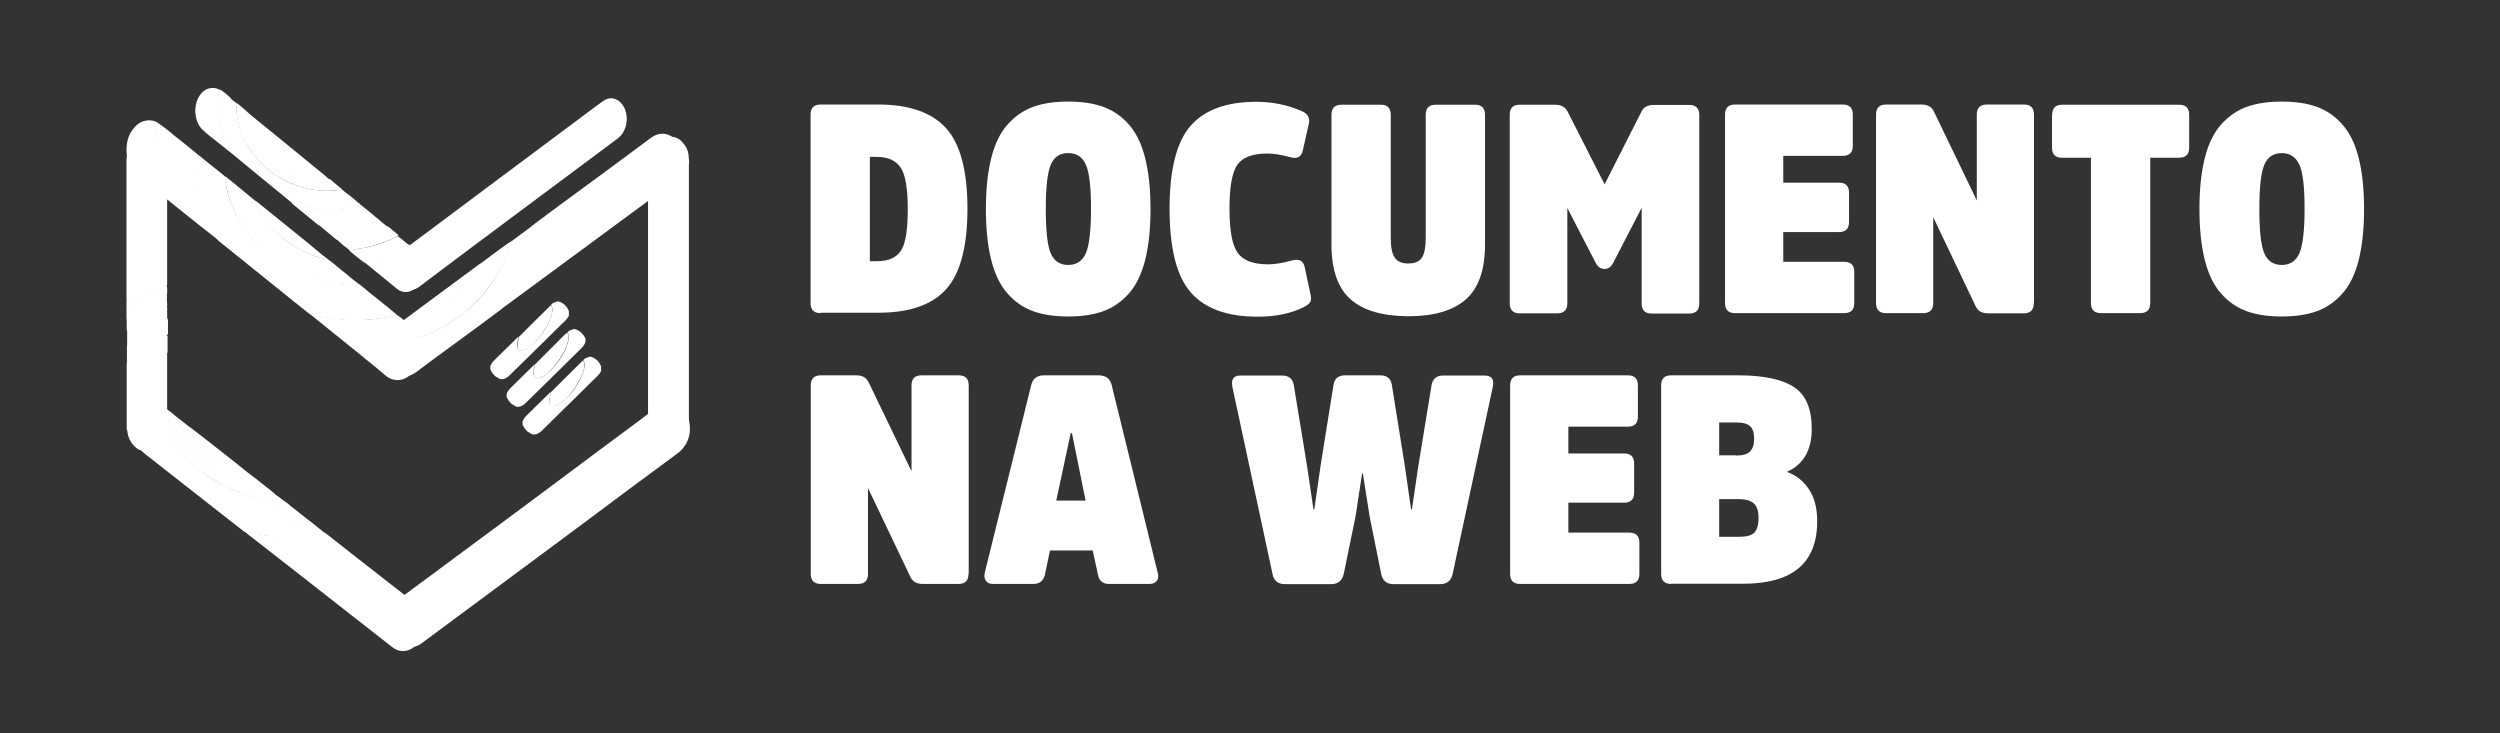 <?xml version="1.0" encoding="utf-8"?>
<!-- Generator: Adobe Illustrator 24.0.1, SVG Export Plug-In . SVG Version: 6.00 Build 0)  -->
<svg version="1.1" id="CENTRAL_MEI" xmlns="http://www.w3.org/2000/svg" xmlns:xlink="http://www.w3.org/1999/xlink" x="0px"
	 y="0px" viewBox="0 0 1193.6 350" style="enable-background:new 0 0 1193.6 350;" xml:space="preserve">
<rect x="0" y="0" width="1193.6" height="350" fill="#333333" stroke="none"/>
<style type="text/css">
	.st0{fill:#FFFFFF;}
</style>
<g>
	<g>
		<g>
			<path class="st0" d="M329,76.9v0.9c-0.1,0.4-0.2,0.8-0.1,1.1c0,41,0,82,0,123.1c-0.1,0.4,0,0.8,0.1,1.1v1
				c-0.1,0.5-0.2,1.2-0.2,1.8c-0.3,3.7-2.4,7-5.6,8.8c-1,0.4-2,0.6-3.1,0.6h-1.9c-2.4,0-4.6-1.1-6-3c-1.9-2.5-2.9-5.5-2.8-8.6
				c0-30.5,0-61.1,0-91.6v-35c0-2.5,0.2-4.8,1.6-7c1.7-2.6,3.7-4.7,7-4.8h2.6c2.3,0.1,4.3,1.3,5.6,3.1c1.6,1.8,2.6,4.1,2.6,6.6
				C328.9,75.7,328.9,76.4,329,76.9z"/>
			<path class="st0" d="M320.5,215.2c0,0.1,0,0.1,0,0.2h-1.9c0-0.1,0-0.1,0-0.2H320.5z"/>
			<path class="st0" d="M79.9,76.4v0.2c-0.1,0.4-0.2,0.8-0.1,1.1c0,19.3,0,38.7,0,58c0,0.6-0.5,1-1.1,1.2
				c-5.3,3.1-10.9,5.4-16.9,6.4c-0.4,0.2-1.1,0.1-1.4-0.4V75.8c0.3-1.9,0.4-3.8,1.4-5.4c1-1.6,2.1-2.9,3.5-4.1c1.1-0.5,2.3-1,3.4-1
				h2.6c1.9,0.1,3.7,1,4.9,2.4c1.9,1.9,3,4.3,3.3,7C79.8,75.2,79.9,75.8,79.9,76.4z"/>
			<path class="st0" d="M60.5,205.2v-32c0.4-0.5,1.2-0.4,1.8-0.5c5.4-0.8,10.7-1.9,15.8-3.7c0.5-0.2,1.2-0.5,1.7,0.3
				c0,11.5,0,22.9,0,34.4c0.3,3.5-1.1,7.1-3.5,9.5c-1.3,1.4-3.1,2.3-5,2.1h-1.9c-3,0.1-4.9-1.6-6.6-3.9c-1.2-1.7-1.9-3.8-2-5.8
				C60.6,205.4,60.6,205.3,60.5,205.2z"/>
			<path class="st0" d="M79.7,169.1c-1.6,0.3-3.1,0.8-4.6,1.3c-4.3,1.2-8.8,2.1-13.2,2.7c-0.4,0-1,0-1.3,0v-7.9
				c0.4-0.8,1.1-0.6,1.7-0.8c5.6-0.8,10.9-2.1,16.1-4.1c0.4-0.2,1.1-0.5,1.6,0.1c0,1,0,1.8,0,2.7c0,1.7,0,3.4,0,5
				C79.9,168.5,79.9,168.8,79.7,169.1z"/>
			<path class="st0" d="M79.7,160.2c-1.7,0.5-3.4,1.2-5,1.8c-4.4,1.4-8.8,2.5-13.4,3c-0.2,0-0.4,0.1-0.6,0.2v-7.5
				c0.4-0.8,1.3-0.6,2-0.8c5.3-0.9,10.3-2.4,15.4-4.4c0.4-0.2,0.8-0.4,1.2-0.4c0.3-0.1,0.8-0.2,0.9,0.4c0,2.4,0,4.6,0,7
				C79.9,159.6,79.9,160,79.7,160.2z"/>
			<path class="st0" d="M79.7,152.2c-6.1,2.7-12.6,4.6-19.2,5.6v-5.4c0.4-0.4,0.9-0.5,1.3-0.5c5.6-1,11.2-2.7,16.3-5.3
				c0.5-0.3,1.1-0.9,1.7,0.1c0,1.6,0,3.1,0,4.7C79.9,151.6,79.9,151.9,79.7,152.2z"/>
			<path class="st0" d="M79.7,146.5c-1.3,0.4-2.6,1-3.7,1.6c-4.7,1.9-9.7,3.4-14.7,4.3c-0.3,0-0.5,0-0.9,0v-4.9
				c0.3-0.4,0.8-0.4,1.2-0.4c5.8-1.1,11.5-3,16.7-5.8c0.4-0.2,1-0.8,1.4,0c0,1.1,0,1.9,0,3C79.9,145,79.9,145.7,79.7,146.5z"/>
			<path class="st0" d="M79.7,141c-3,1.6-6.1,3-9.3,4.1c-3.2,1.2-6.6,1.9-10,2.4v-4.3c3-0.3,5.9-1.1,8.7-2.1c3.4-1.2,6.9-2.8,10-4.8
				c0.2-0.1,0.4-0.2,0.5-0.2C79.9,137.7,79.9,139.3,79.7,141z"/>
			<path class="st0" d="M155.1,254.3c4.2,3.3,8.5,6.6,12.6,9.9c9.5,7.4,19,14.9,28.6,22.3c3.1,2.3,5,5.6,5.6,9.5
				c0.5,4.3-0.3,8.5-3.2,11.8c-2.7,3.4-7.7,4.1-11.2,1.3c-0.1-0.1-0.2-0.1-0.3-0.2l-42.8-33.5l-25.9-20.2c-0.4-0.4-1-0.8-1.3-1.1
				c0.4-0.3,1-0.4,1.4-0.1c4.1,1.1,8.1,1.7,12.2,1.9c5.5,0.4,11,0.4,16.5-0.3C149.8,255.3,152.4,254.9,155.1,254.3z"/>
			<path class="st0" d="M66.2,197.7c1.1-2,2.9-3.8,5.2-4.5c0.8,1.7,1.2,3.4,1.9,5.2c2.4,5.9,5.5,11.6,9.3,16.6
				c2,2.8,4.3,5.5,6.9,7.8c5.9,5.6,12.7,10.2,20.1,13.5c6.3,2.8,13.1,4.7,19.9,5.6c3.4,0.4,6.8,0.5,10.2,0.4l6.7,5.3
				c-0.1,0.8-0.6,0.8-1.2,0.8c-1.2,0.2-2.6,0.2-3.8,0.3c-1.1-0.1-2.3,0.2-3.4,0.2c-7.7,0-15.4-1.2-22.7-3.4
				c-7.3-2.3-14.3-5.6-20.7-10.1c-3-2-5.9-4.4-8.7-6.9c-7.2-6.8-13.1-14.7-17.2-23.7C67.9,202.3,67.1,200.1,66.2,197.7z"/>
			<path class="st0" d="M66.2,197.7c0.4,0.1,0.4,0.4,0.6,0.9c1.2,3.3,2.6,6.4,4.2,9.5c2.5,4.7,5.4,9.1,8.7,13.2
				c1.4,1.7,2.9,3.4,4.4,4.9c4.9,4.9,10.3,9,16.3,12.4c9.4,5.5,19.9,8.7,30.8,9.6c2.1,0.2,4.2,0.2,6.4,0.3c2.6,0,4.9-0.1,7.5-0.4
				c0.4,0,1-0.2,1.2-0.5c2,1.3,3.9,3,5.8,4.5c1,0.8,1.9,1.5,2.8,2.3c-0.8,0.9-1.8,0.8-2.7,0.9c-5,0.9-10.2,1.3-15.5,1.2
				c-6.2-0.1-12.3-0.9-18.4-2.3c-0.4-0.1-1-0.2-1.5-0.2c-3.5-2.7-7.1-5.6-10.6-8.3c-12.3-9.7-24.7-19.3-37-29
				c-4.1-3.2-5.5-7.6-5.3-12.6C64.3,201.9,64.9,199.6,66.2,197.7z"/>
			<path class="st0" d="M139.6,242.3c-0.2,0.4-0.5,0.4-1,0.4c-7,0.1-14-0.9-20.7-2.8c-19.2-5.7-35.1-19.4-43.5-37.7
				c-1.2-2.6-2.3-5.4-3.1-8.2c-0.1-0.3-0.1-0.4-0.1-0.8c1.1-0.4,2-0.5,3.1-0.4c0.4,1.5,1.1,3,1.6,4.4c2.6,6.6,6.2,12.8,10.7,18.3
				c10.5,12.6,25.2,20.8,41.6,23.1c1.8,0.3,3.4,0.4,5.3,0.5c0.6,0.1,1.3,0.1,1.9-0.1C137,240,138.3,241.1,139.6,242.3z"/>
			<path class="st0" d="M126,231.6c1.7,1.3,3.4,2.6,5,4c0.2,0.2,0.3,0.3,0.4,0.5c-0.1,0.5-0.4,0.4-0.9,0.4
				c-6.7-0.6-13.2-2.5-19.2-5.2c-5.6-2.6-10.7-5.8-15.2-9.8c-6.1-5.2-11.1-11.5-14.7-18.5c-1.3-2.4-2.4-4.8-3.3-7.2
				c-0.2-0.4-0.3-0.9-0.4-1.2c0-0.3-0.1-0.6,0.4-0.4c1.9,1.4,4,2.9,5.8,4.5c0.3,1.2,0.8,2.4,1.5,3.4C94,217.4,108.8,228.2,126,231.6
				z"/>
			<path class="st0" d="M78.2,194.2c-0.6,0.3-0.1,0.6,0,0.9c1.3,3.7,2.9,7.1,4.9,10.5c2.9,4.9,6.4,9.5,10.7,13.5
				c4.1,3.9,8.6,7.1,13.4,9.8c4.8,2.6,9.9,4.6,15.2,5.9c2.8,0.6,5.6,1.2,8.6,1.5c0.2,0.1,0.4,0,0.5-0.2c1.4,1,2.7,1.9,4,3
				c-0.5,0.8-1.5,0.4-2.1,0.3c-2.6-0.3-5-0.4-7.5-1c-3.7-0.6-7.3-1.6-10.9-2.9c-2.7-1.1-5.5-2.1-8.1-3.5c-4.2-2.3-8.3-4.9-11.9-7.9
				c-1.9-1.6-3.8-3.3-5.5-5c-3.5-3.8-6.7-7.9-9.3-12.4c-2.1-3.8-4.1-7.8-5.5-11.9c-0.2-0.5-0.3-1.1-0.3-1.7
				C75.9,192.9,77.1,193.3,78.2,194.2z"/>
			<path class="st0" d="M126,231.6c-0.8,0.4-1.4,0-2-0.1c-6.6-1.5-12.9-4.1-18.6-7.8c-4.4-2.8-8.5-6.3-12-10.2
				c-3.8-4.1-6.9-8.7-9.3-13.5c-0.2-0.4-0.5-0.8-0.1-1.2l6.4,5c0.8,1.5,1.7,2.9,2.7,4.1c5.4,6.9,12.2,12.4,20,16.1
				c1.5,0.8,3.1,1.4,4.7,1.9c0.4,0.1,0.6,0.3,1.1,0.2C121.4,227.9,123.7,229.7,126,231.6z"/>
			<path class="st0" d="M119,226.2c-0.2,0.6-0.5,0.3-0.9,0.2c-3.4-1.2-6.7-2.7-9.8-4.7c-7.1-4.2-13.2-10-17.7-16.9
				c-0.3-0.3-0.3-0.6-0.1-1c2.6,1.9,5.2,4.1,7.8,6l15.4,12.1C115.5,223.4,117.2,224.8,119,226.2z"/>
			<path class="st0" d="M329.4,204.6c0.1,4.8-2.3,9.3-6.1,12c-15.2,11.2-30.5,22.5-45.5,33.8l-76.6,56.8c-3.8,2.8-8.3,2.3-11.4-1.4
				c-5-5.8-4.1-16.4,2.3-21c31.2-23.1,62.6-46.3,93.7-69.6c9.5-7.1,19.1-14,28.3-21.2c5.2-4,10.7-2,13.5,3
				C328.8,199.4,329.4,202,329.4,204.6z"/>
			<path class="st0" d="M166.4,92.9c1.5,1.1,2.9,2.5,4.4,3.7c0.3,0.3,0.5,0.4,1,0.6c0,0.6-0.5,0.8-1.1,1c-3,0.9-6.1,1.4-9.3,1.7
				c-6,0.4-12.1-0.1-18-1.7c-1.4-0.4-2.7-0.9-4.1-1.4c-5.9-4.9-11.9-9.7-17.8-14.6c-3.4-2.8-6.9-5.6-10.3-8.5
				c-3.7-5.6-6-12-6.9-18.7c-0.4-3.7-0.4-7.3,0.1-11c0.1-0.4,0-1.2,1-1.1c1.7,1.2,3.4,2.6,4.9,4c-0.3,0.6-0.4,1.3-0.4,1.9
				c-0.3,10.7,3.4,20,10.4,28c7.6,9,18.4,14.9,30.1,16.5c5.2,0.9,10.4,0.6,15.5-0.5C166.1,93,166.3,92.9,166.4,92.9z"/>
			<path class="st0" d="M196,117.1c6.2,4.3,7.9,11.8,4.3,18c-0.6,1.2-1.7,2.3-2.8,3.1c-2.4,1.7-5.5,1.6-7.7-0.1
				c-5.3-4.2-10.4-8.6-15.7-12.8c0-0.5,0.4-0.4,0.8-0.5c4.4-0.9,8.7-2,12.9-3.7C190.5,120,193.4,118.7,196,117.1z"/>
			<path class="st0" d="M119.1,54.4c11.3,9.1,22.5,18.4,33.7,27.5c1.5,1.1,2.8,2.3,4.1,3.5c-0.1,0.9-0.6,0.6-1.1,0.6
				c-2.6,0.1-4.9-0.2-7.4-0.6c-6.8-1.3-13.1-4.5-18.3-9.1c-4.4-3.9-7.8-8.7-9.9-14.3c-0.9-2.1-1.4-4.4-1.7-6.7
				C118.6,54.9,118.5,54.4,119.1,54.4z"/>
			<path class="st0" d="M119.1,54.4c-0.8,0.6-0.2,1.4-0.1,1.9c1.1,5.6,3.4,10.7,6.9,15c3.3,4.1,7.4,7.6,12.1,10.1
				c3.4,1.9,7.2,3.1,11.2,3.8c2.3,0.4,4.4,0.5,6.7,0.5c0.4,0,0.9,0.1,1.1-0.4c0.6,0.3,1.1,0.6,1.6,1.1c1.5,1.2,2.9,2.6,4.5,3.7
				c0,0.4-0.4,0.4-0.6,0.5c-0.4,0.1-0.6,0.2-1.1,0.2c-7.8,1-15.8-0.3-22.9-3.5c-8.7-3.8-15.8-10.2-20.6-18.1
				c-2.7-4.6-4.4-9.8-4.9-15.1c-0.1-1.2-0.1-2.5,0-3.7c0-0.4,0-0.8,0.4-1C115.3,51.1,117.3,52.6,119.1,54.4z"/>
			<path class="st0" d="M113.3,49.6c-0.4,1.5-0.4,3.1-0.2,4.6c0.3,2.4,0.8,4.6,1.4,6.9c1.3,4.2,3.3,8.3,6,11.8
				c4.3,5.9,10.2,10.6,16.7,13.8c4.4,2.1,9.2,3.5,14.1,4.1c1.7,0.2,3.3,0.3,4.9,0.3c1.9,0.1,4-0.1,5.9-0.5c0.3-0.1,0.5-0.2,0.8-0.4
				l3.4,2.7c-1.1,0.8-2.5,0.8-3.8,1c-2.3,0.4-4.5,0.4-6.8,0.4c-5.6-0.1-11.3-1.2-16.5-3.3c-4.1-1.7-8.1-3.9-11.7-6.6
				c-5.3-3.9-9.6-8.8-12.9-14.5c-2.1-3.9-3.8-8.1-4.7-12.4c-0.5-3.1-0.9-6.3-0.6-9.5c0-0.4,0-1,0.6-1.1L113.3,49.6z"/>
			<path class="st0" d="M105.3,43.1c-1.1,0.4-0.6,1.4-0.8,2.1c-0.4,2.5-0.4,4.9-0.2,7.4c0.4,4.9,1.5,9.6,3.4,14.1
				c1,2.3,2,4.4,3.3,6.4c0.1,0.2,0.2,0.4,0.2,0.6L100,64.8c-1-0.8-1.9-1.5-2.8-2.4c-5.2-4.3-5.3-14.4-0.1-18.8
				C99.4,41.7,102.7,41.4,105.3,43.1z"/>
			<path class="st0" d="M139.3,96.9c1.4,0,2.7,0.8,4.1,1.1c3.4,0.9,6.9,1.4,10.3,1.7c5.7,0.4,11.4-0.1,16.9-1.7
				c0.4-0.1,0.9-0.3,1.1-0.6c2.6,1.9,4.9,4,7.3,5.9c0.2,0.8-0.4,0.9-1,1.1c-3.7,1.4-7.4,2.4-11.3,2.9c-3.5,0.5-7.1,0.8-10.8,0.5
				c-1.3,0.1-2.6-0.1-4-0.4l-12.2-10L139.3,96.9z"/>
			<path class="st0" d="M152.1,107.3c2.5-0.1,4.8,0.3,7.2,0.2c6.4-0.1,12.9-1.3,19-3.5c0.4-0.1,0.8-0.2,0.8-0.6l5.9,4.9
				c0.2,0.9-0.4,1-1,1.2c-2.4,1.1-4.7,1.9-7.1,2.6c-4.9,1.4-10.1,2.1-15.2,2.4c-0.4,0-0.8,0-1.1-0.1
				C157.7,112,154.9,109.7,152.1,107.3z"/>
			<path class="st0" d="M196,117.1c0,0.4-0.4,0.6-0.8,0.9c-6.3,3.4-13.2,5.7-20.2,7.1c-0.4,0.1-0.8-0.1-1.1,0.3
				c-2.5-1.9-4.8-3.8-7.1-5.7c0.2-0.4,0.6-0.4,1.1-0.4c2.5-0.4,4.8-0.8,7.1-1.2c4.9-1.1,9.6-2.7,14.1-4.9c0.3-0.2,0.5-0.3,1-0.4
				l5,4.1C195.6,116.7,195.7,116.8,196,117.1z"/>
			<path class="st0" d="M190.3,112.3c-1.4,1.1-2.9,1.8-4.6,2.4c-4,1.6-7.9,2.8-12.1,3.7c-1.9,0.4-3.9,0.5-5.7,1
				c-0.3,0.1-0.4,0.1-0.8,0.2c-2.3-1.7-4.4-3.4-6.4-5.4c0.4-0.2,0.8-0.3,1.1-0.2c5.2-0.2,10.2-1,15.1-2.5c2.5-0.8,4.8-1.6,7.1-2.6
				c0.4-0.2,0.9-0.4,1-1C186.8,109.4,188.6,110.8,190.3,112.3z"/>
			<path class="st0" d="M188.4,128.5c0-3.4,1.1-6.8,4.3-9.2c30.4-22.7,60.7-45.4,91.2-68.1c1.2-1,2.5-1.8,3.7-2.7
				c3.3-2.6,7.1-1.9,9.6,1.5c3.4,4.8,2.5,12.6-2.4,16.2c-29.7,22.2-59.6,44.3-89.2,66.6c-1.8,1.3-3.5,2.6-5.3,4
				c-3.5,2.8-7.6,1.5-9.8-1.8C189.1,133.1,188.5,130.9,188.4,128.5z"/>
			<path class="st0" d="M93,72.6c3.5,2.8,7.1,5.7,10.7,8.6c1.2,1,2.5,1.9,3.7,3c0.6,8.1,3.5,15.4,7.8,22.2c2.7,4.3,5.9,8.4,9.8,11.8
				c6.4,5.9,13.8,10.5,22,13.5c4.9,1.8,10,2.9,15.1,3.4c2.5,0.3,4.9,0.3,7.3,0.3c0.4,0,0.9-0.1,1.2-0.3c2,1.3,3.9,3,5.7,4.5
				c3,2.4,6,4.8,9,7.2c1.1,1,2.3,1.9,3.4,2.8c0.4,0.4,0.2,0.8-0.3,1c-0.8,0.3-1.5,0.4-2.3,0.6c-5,1.1-10.3,1.6-15.5,1.7
				c-7.1,0.1-14.4-0.9-21.4-2.6c-0.4-0.1-1-0.3-1.4-0.4c-1.9-1.5-3.9-3.1-5.8-4.6l-37.5-30.2c-0.2-0.2-0.4-0.4-0.5-0.5
				c-3-4.3-5.5-8.9-7.4-13.7c-2.4-5.9-3.9-12.2-4.4-18.6c-0.3-2.8-0.3-5.7,0-8.6C92.2,73.1,92.2,72.5,93,72.6z"/>
			<path class="st0" d="M170.6,135.1c-0.1,0.5-0.4,0.5-0.9,0.5c-6.8,0.2-13.6-0.8-20.1-2.7c-6.2-1.9-12-4.8-17.3-8.5
				c-3.9-2.6-7.4-5.6-10.5-9c-5.2-5.6-9.2-12.1-11.8-19.2c-1.2-3.4-2-7-2.6-10.5c-0.1-0.5,0-1.1,0.2-1.5l5.7,4.6L122,96
				c0.4,1.9,1.3,3.7,2.5,5.3c4.2,7.1,10.2,13,17.5,17.1c3.8,2.1,7.8,3.9,12,4.9c0.8,0.3,1.5,0.4,2.3,0.3c2.5,1.7,4.7,3.7,7,5.6
				c1.5,1.1,2.9,2.3,4.3,3.5C168.5,133.4,169.5,134.2,170.6,135.1z"/>
			<path class="st0" d="M93,72.6c-0.5,0.1-0.5,0.5-0.6,1c-0.5,8.7,0.8,17.4,3.9,25.6c1.8,4.6,4,9.1,6.6,13.3c0.4,0.6,1.1,1.2,1.1,2
				c-3.1-2.6-6.3-4.9-9.4-7.4L75.3,91.6c-0.2-0.2-0.4-0.4-0.6-0.5c-0.6-2-1.1-4.1-1.2-6.3c-0.4-3.5-0.8-7.2-0.6-10.9
				c0.1-4.7,0.6-9.4,1.7-14c0.1-0.4,0.1-1.1,0.8-1.2c2.8,1.9,5.5,4,7.9,6.1C86.6,67.3,89.7,69.9,93,72.6z"/>
			<path class="st0" d="M147.9,149.9c0.3-0.4,0.6-0.1,1,0c3.9,1.1,7.8,1.8,11.7,2.3c4.8,0.5,9.5,0.6,14.3,0.4
				c4.2-0.2,8.5-0.9,12.6-1.9c0.4-0.1,1.3,0,1.1-1c2.9,1.9,5.6,4.2,8.2,6.7c2.6,2.7,4,6.4,3.9,10.2c-1.1,0.5-2,1-3.2,1.1
				c-5.7,1.6-11.6,2.6-17.5,3.1c-1.9,0.2-4,0.3-5.9,0.2c-3.4-2.7-6.9-5.6-10.3-8.3c-5.2-4.1-10.2-8.3-15.4-12.4
				C148.2,150.2,148,150,147.9,149.9z"/>
			<path class="st0" d="M75.4,58.6c-0.8,1.1-0.8,2.5-1.1,3.8c-0.5,3-1,6.1-1.1,9.2c-0.2,1.9-0.2,3.8-0.1,5.6
				c0.2,3.1,0.4,6.2,0.9,9.3c0.4,1.4,0.5,2.9,0.6,4.4c-3.2-2.6-6.4-5-9.7-7.8c-2.8-2.5-4.1-5.7-4.4-9.4c-0.4-4.8,0.4-9.3,3.8-13
				c2.5-3,6.7-4.1,10.2-2.6C74.9,58.3,75.1,58.5,75.4,58.6z"/>
			<path class="st0" d="M174,171c0.2-0.3,0.4-0.3,0.8-0.3c2.5,0,4.8-0.1,7.2-0.4c4.5-0.4,9-1.2,13.5-2.4c1.7-0.5,3.4-1.1,5-1.3
				c0.3,3.5-0.6,7.1-2.6,10.1c-0.9,1.2-1.9,2.4-3.2,3.2c-3,2.1-7,2.1-10-0.1C181.3,176.9,177.7,173.9,174,171z"/>
			<path class="st0" d="M156.2,123.4c-0.2,0.5-0.5,0.4-0.9,0.3c-6.8-1.6-13.1-4.5-18.6-8.7c-6.4-4.7-11.5-10.8-14.7-18
				c-0.2-0.4-0.4-0.8,0-1.2c3.4,2.7,6.9,5.6,10.3,8.3c4.5,3.7,9.1,7.3,13.6,11c2.7,2.3,5.5,4.5,8.2,6.8
				C154.8,122.4,155.5,123,156.2,123.4z"/>
			<path class="st0" d="M256.4,106c3.5-2.6,7.1-5.3,10.6-7.9c14.6-10.7,29.2-21.4,43.8-32.3c4.8-3.5,9.8-2,12.7,2.1
				c3.7,5.3,3.2,13.6-1.1,18.3c-1.7,1.6-3.5,3.1-5.6,4.3c-25.7,18.9-51.4,37.9-77.1,56.8c-0.3,0.2-0.5,0.4-0.9,0.5
				c-0.4-0.5,0.1-1,0.4-1.3c2.6-3.2,5-6.6,7.2-10.2c5.3-8.8,8.7-18.7,10-29C256.6,107,256.5,106.5,256.4,106z"/>
			<path class="st0" d="M256.4,106c0.5,0.3,0.4,0.9,0.4,1.3c-0.5,4.7-1.6,9.3-3.1,13.8c-1.9,6-4.6,11.7-7.9,17
				c-1.9,3.1-4.1,6-6.4,8.8c-0.3,0.3-0.4,0.5-0.4,1c-4.1,3-8.1,6-12.1,9c-9.4,7-18.9,13.7-28.1,20.7c-5.5,4.1-11.2,2-13.9-3.3
				c-1.5-2.8-1.9-6.1-1.4-9.2c8.4-1.1,16.4-3.4,24.1-7.1c5.7-2.7,11.1-6.3,16-10.4c5.9-5,10.9-11.3,14.7-18.1c2-3.7,3.8-7.5,5-11.5
				c0.3-0.9,0.5-1.8,0.6-2.6c3.4-2.6,6.9-5,10.2-7.6C254.9,107.1,255.6,106.6,256.4,106z"/>
			<path class="st0" d="M243.9,115.3c0.2,0.4,0.3,0.9,0.1,1.3c-2.4,7.6-6,14.7-10.9,20.9c-2.3,3-4.8,5.9-7.6,8.5
				c-4.1,3.8-8.7,7.1-13.5,9.8c-4.5,2.6-9.2,4.6-14.2,6.3c-4.5,1.4-9.1,2.6-13.8,3.2c-0.3,0.1-0.4,0-0.6-0.3
				c0.3-4.1,2.6-7.8,6.1-9.8c2.5-0.4,4.9-1.1,7.1-2.1c7-2.6,13.4-6.3,19.2-10.9c5.3-4.3,9.8-9.5,13.3-15.4c0.3-0.4,0.4-0.8,0.5-1.1
				l8.3-6.2C239.9,118.1,241.8,116.6,243.9,115.3z"/>
			<path class="st0" d="M229.6,125.8c0.4,0.3,0.1,0.5-0.1,0.9c-1.7,2.9-3.7,5.7-5.9,8.3c-1.1,1.2-1.9,2.5-3.1,3.4
				c-8.4,8.2-18.7,14-30,17c-0.4,0.1-0.8,0.3-1.1-0.1c3.9-2.8,7.6-5.6,11.5-8.5l28-20.7C229.2,126.1,229.3,125.8,229.6,125.8z"/>
			<path class="st0" d="M271.7,150.5c-0.9,2.1-2.7,3.4-4.2,4.9c-6.3,6.2-12.5,12.4-18.8,18.5c-1.9,1.9-4.1,3.9-5.9,5.8
				c-0.8,0.5-1.5,1.1-2.5,1.3h-1.6c-0.8-0.4-1.5-1-2.3-1.4c-1-1-1.8-2-2.3-3.3v-1.4c0.5-1.7,1.9-2.9,3.1-4.1l10-9.8
				c0.1-0.1,0.3-0.2,0.4-0.3c0,0.4,0,0.8-0.2,1.1c-0.4,1.2-0.5,2.5-0.4,3.8c0,1,0.9,1.8,1.8,1.8c0.1,0,0.2,0,0.4,0
				c0.4-0.1,1-0.3,1.4-0.4c1.9-1.1,3.9-2.6,5.3-4.2c3.1-3.3,5.6-7.1,7.1-11.4c0.6-1.9,1.4-3.9,0.1-5.8c0.6-1.1,1.9-1.2,3-1.7h0.5
				c2.4,0.6,4.2,2.5,5,4.7v1.8H271.7z"/>
			<path class="st0" d="M263.1,145.7c1.2,1.9,0.5,4-0.1,5.8c-1.6,4.2-4.1,8.1-7.1,11.4c-1.5,1.8-3.3,3.2-5.3,4.2
				c-0.4,0.2-1,0.4-1.4,0.4c-1,0.2-1.9-0.4-2-1.4c0-0.1,0-0.2,0-0.4c-0.1-1.3,0-2.6,0.4-3.8c0.1-0.4,0.2-0.8,0.2-1.1
				c1.9-1.9,3.9-3.9,5.7-5.7l8.7-8.6C262.4,146.3,262.7,145.9,263.1,145.7z"/>
			<path class="st0" d="M279.4,163.7c-1,2.1-2.7,3.4-4.2,4.9c-6.2,6.2-12.6,12.3-18.8,18.5c-1.9,1.9-4,3.9-5.9,5.8
				c-0.8,0.5-1.5,1.1-2.5,1.3h-1.5c-0.8-0.4-1.5-1-2.3-1.4c-1-1-1.8-2-2.3-3.3v-1.4c0.5-1.7,1.9-2.9,3.1-4.1l10-9.8
				c0.1-0.1,0.3-0.2,0.4-0.3c0,0.4,0,0.8-0.2,1.1c-0.4,1.2-0.5,2.5-0.4,3.8c0,1,0.9,1.8,1.8,1.8c0.1,0,0.2,0,0.4,0
				c0.4-0.1,1-0.3,1.4-0.4c1.9-1.1,3.9-2.6,5.3-4.2c3.1-3.3,5.6-7.1,7.1-11.4c0.6-1.9,1.3-3.9,0.1-5.8c0.6-1.1,1.9-1.2,3-1.7h0.5
				c2.4,0.6,4.2,2.5,5.2,4.7L279.4,163.7z"/>
			<path class="st0" d="M270.8,158.8c1.2,1.9,0.5,4-0.1,5.8c-1.6,4.2-4.1,8.1-7.1,11.4c-1.5,1.8-3.3,3.2-5.3,4.2
				c-0.4,0.2-1,0.4-1.4,0.4c-1,0.2-1.9-0.4-2-1.4c0-0.1,0-0.2,0-0.4c-0.1-1.3,0-2.6,0.4-3.8c0.1-0.4,0.2-0.8,0.2-1.1l5.7-5.7
				l8.6-8.6C270.1,159.4,270.4,159.2,270.8,158.8z"/>
			<path class="st0" d="M287.1,176.9c-0.9,2.1-2.7,3.4-4.2,4.9c-6.3,6.2-12.5,12.4-18.8,18.5c-1.9,1.9-4,3.9-5.9,5.8
				c-0.8,0.5-1.5,1.1-2.5,1.3h-1.6c-0.8-0.4-1.5-1-2.3-1.4c-1-1-1.8-2-2.3-3.3v-1.4c0.5-1.7,1.9-2.9,3.1-4.1l10-9.8
				c0.1-0.1,0.3-0.2,0.4-0.3c0,0.4,0,0.8-0.2,1.1c-0.4,1.2-0.5,2.5-0.4,3.8c0,1.1,0.9,1.8,1.9,1.8c0.1,0,0.2,0,0.3,0
				c0.4-0.1,1-0.3,1.4-0.4c1.9-1.1,3.9-2.6,5.3-4.2c3.1-3.2,5.6-7.1,7.1-11.4c0.6-1.9,1.3-3.9,0.1-5.8c0.6-1.1,1.9-1.2,3-1.7h0.5
				c2.4,0.6,4.2,2.5,5,4.7v1.8H287.1z"/>
			<path class="st0" d="M278.4,172.1c1.2,1.9,0.5,4-0.1,5.8c-1.6,4.2-4.1,8.1-7.1,11.4c-1.5,1.8-3.3,3.2-5.3,4.2
				c-0.4,0.2-1,0.4-1.4,0.4c-1,0.2-1.9-0.4-2.1-1.4c0-0.1,0-0.2,0-0.3c-0.1-1.3,0-2.6,0.4-3.8c0.1-0.4,0.2-0.8,0.2-1.1l5.7-5.7
				l8.7-8.6C277.6,172.7,278,172.4,278.4,172.1z"/>
		</g>
	</g>
	<g>
		<path class="st0" d="M391.8,149.5c-3.2,0-4.8-1.6-4.8-4.8v-90c0-3.2,1.6-4.8,4.8-4.8h27.4c14.9,0,25.7,3.8,32.5,11.3
			c6.8,7.5,10.2,20.4,10.2,38.4s-3.4,30.9-10.1,38.4s-17.5,11.3-32.3,11.3H391.8z M415.3,74.9v49.8h3.5c5.4,0,9.2-1.7,11.4-5.1
			s3.2-10,3.2-19.8c0-9.8-1.1-16.4-3.4-19.8s-6.1-5.1-11.5-5.1H415.3z"/>
		<path class="st0" d="M526.7,51c4.7,1.7,8.8,4.5,12.2,8.4c3.5,3.9,6.1,9.2,7.8,15.9c1.7,6.7,2.6,14.9,2.6,24.5
			c0,9.7-0.9,17.8-2.6,24.5c-1.7,6.7-4.3,12-7.8,15.9c-3.5,3.9-7.5,6.7-12.2,8.4c-4.7,1.7-10.3,2.5-16.7,2.5s-12-0.8-16.7-2.5
			c-4.7-1.7-8.8-4.5-12.2-8.4c-3.5-3.9-6.1-9.2-7.8-15.9c-1.7-6.7-2.6-14.9-2.6-24.5c0-9.7,0.9-17.8,2.6-24.5
			c1.7-6.7,4.3-12,7.8-15.9c3.5-3.9,7.5-6.7,12.2-8.4c4.7-1.7,10.3-2.5,16.7-2.5S522.1,49.3,526.7,51z M518.4,121
			c1.6-3.7,2.5-10.7,2.5-21.2c0-10.5-0.8-17.6-2.5-21.2c-1.6-3.7-4.4-5.5-8.4-5.5s-6.7,1.8-8.3,5.5c-1.6,3.7-2.4,10.7-2.4,21.2
			c0,10.5,0.8,17.6,2.4,21.2c1.6,3.7,4.4,5.5,8.3,5.5S516.7,124.7,518.4,121z"/>
		<path class="st0" d="M616.7,124.4c3.5-1,5.5,0,6.2,3.1l2.8,13.1c0.4,1.6,0.3,2.8-0.2,3.7c-0.5,0.8-1.6,1.6-3.2,2.4
			c-6,3-13.3,4.5-21.9,4.5c-14.4,0-25-3.8-31.8-11.5s-10.2-21-10.2-40.1c0-18.8,3.4-32,10.1-39.6c6.7-7.6,17.2-11.4,31.4-11.4
			c7.6,0,14.8,1.5,21.5,4.4c2.9,1.2,4.1,3.2,3.5,6L622,71.9c-0.7,3.1-2.7,4.1-6.2,3.1c-4-1.1-7.6-1.7-10.8-1.7
			c-6.9,0-11.7,1.8-14.2,5.3S587,89.2,587,99.5c0,10.5,1.3,17.6,3.9,21.2c2.6,3.7,7.5,5.5,14.6,5.5
			C608.6,126.2,612.3,125.6,616.7,124.4z"/>
		<path class="st0" d="M644.7,142.8c-6-5.4-9-14.1-9-26v-62c0-3.2,1.6-4.8,4.8-4.8h18.7c3.2,0,4.8,1.6,4.8,4.8v58.8
			c0,4.4,0.6,7.5,1.9,9.4c1.3,1.9,3.4,2.8,6.5,2.8s5.2-0.9,6.5-2.8c1.2-1.9,1.8-5,1.8-9.4V54.8c0-3.2,1.6-4.8,4.8-4.8h18.7
			c3.2,0,4.8,1.6,4.8,4.8v62c0,11.9-3,20.6-9,26s-15.2,8.2-27.6,8.2C659.9,150.9,650.7,148.2,644.7,142.8z"/>
		<path class="st0" d="M761.8,125.4l-13.5-26.1v45.5c0,3.2-1.6,4.8-4.8,4.8h-17.9c-3.2,0-4.8-1.6-4.8-4.8v-90c0-3.2,1.6-4.8,4.8-4.8
			h16.9c2.8,0,4.8,1.1,5.9,3.2L766.1,88l17.6-34.7c1-2.2,3-3.2,5.9-3.2h16.9c3.2,0,4.8,1.6,4.8,4.8v90c0,3.2-1.6,4.8-4.8,4.8h-17.9
			c-3.2,0-4.8-1.6-4.8-4.8V99.2l-13.5,26.1c-1,2.1-2.4,3.1-4.2,3.1C764.2,128.4,762.8,127.4,761.8,125.4z"/>
		<path class="st0" d="M851.4,110.7v14.3h29.1c3.2,0,4.8,1.6,4.8,4.8v14.9c0,3.2-1.6,4.8-4.8,4.8h-52.1c-3.2,0-4.8-1.6-4.8-4.8v-90
			c0-3.2,1.6-4.8,4.8-4.8h51.4c3.2,0,4.8,1.6,4.8,4.8v14.9c0,3.2-1.6,4.8-4.8,4.8h-28.4v12.8H878c3.2,0,4.8,1.6,4.8,4.8V106
			c0,3.2-1.6,4.8-4.8,4.8H851.4z"/>
		<path class="st0" d="M971,144.8c0,3.2-1.6,4.8-4.8,4.8h-17c-3,0-5-1.2-6-3.5L923,103.7v41c0,3.2-1.6,4.8-4.8,4.8h-17.7
			c-3.2,0-4.8-1.6-4.8-4.8v-90c0-3.2,1.6-4.8,4.8-4.8h16.9c3,0,5,1.2,6,3.5l20.4,42.3v-41c0-3.2,1.6-4.8,4.8-4.8h17.7
			c3.2,0,4.8,1.6,4.8,4.8V144.8z"/>
		<path class="st0" d="M979.8,54.8c0-3.2,1.6-4.8,4.8-4.8h55.8c3.2,0,4.8,1.6,4.8,4.8v15.7c0,3.2-1.6,4.8-4.8,4.8h-13.8v69.4
			c0,3.2-1.6,4.8-4.8,4.8h-18.7c-3.2,0-4.8-1.6-4.8-4.8V75.3h-13.8c-3.2,0-4.8-1.6-4.8-4.8V54.8z"/>
		<path class="st0" d="M1106.1,51c4.7,1.7,8.8,4.5,12.2,8.4c3.5,3.9,6.1,9.2,7.8,15.9s2.6,14.9,2.6,24.5c0,9.7-0.9,17.8-2.6,24.5
			s-4.3,12-7.8,15.9c-3.5,3.9-7.5,6.7-12.2,8.4c-4.7,1.7-10.3,2.5-16.7,2.5c-6.5,0-12-0.8-16.7-2.5c-4.7-1.7-8.8-4.5-12.2-8.4
			c-3.5-3.9-6.1-9.2-7.8-15.9s-2.6-14.9-2.6-24.5c0-9.7,0.9-17.8,2.6-24.5s4.3-12,7.8-15.9c3.5-3.9,7.5-6.7,12.2-8.4
			c4.7-1.7,10.3-2.5,16.7-2.5C1095.9,48.5,1101.4,49.3,1106.1,51z M1097.8,121c1.6-3.7,2.5-10.7,2.5-21.2c0-10.5-0.8-17.6-2.5-21.2
			s-4.4-5.5-8.4-5.5c-3.9,0-6.7,1.8-8.3,5.5s-2.4,10.7-2.4,21.2c0,10.5,0.8,17.6,2.4,21.2c1.6,3.7,4.4,5.5,8.3,5.5
			C1093.3,126.5,1096.1,124.7,1097.8,121z"/>
		<path class="st0" d="M462.4,274c0,3.2-1.6,4.8-4.8,4.8h-17c-3,0-5-1.2-6-3.5l-20.2-42.3v41c0,3.2-1.6,4.8-4.8,4.8h-17.7
			c-3.2,0-4.8-1.6-4.8-4.8v-90c0-3.2,1.6-4.8,4.8-4.8h16.9c3,0,5,1.2,6,3.5l20.4,42.3v-41c0-3.2,1.6-4.8,4.8-4.8h17.7
			c3.2,0,4.8,1.6,4.8,4.8V274z"/>
		<path class="st0" d="M524.5,179.2c3.5,0,5.6,1.6,6.3,4.8l21.9,89.3c0.5,1.7,0.4,3-0.4,4c-0.7,1-1.9,1.5-3.4,1.5h-19.4
			c-3,0-4.8-1.5-5.3-4.5l-2.5-11.5h-20.4l-2.4,11.5c-0.7,3-2.6,4.5-5.5,4.5h-19.3c-1.6,0-2.7-0.5-3.4-1.5c-0.7-1-0.9-2.3-0.5-4
			l22.1-89.3c0.7-3.2,2.8-4.8,6.2-4.8H524.5z M518.3,239l-6.5-32.2h-0.6l-6.9,32.2H518.3z"/>
		<path class="st0" d="M659,179.2c3.2,0,5,1.5,5.5,4.4l6.2,38.7l3,20.9h0.4l3.1-20.9l6.3-38.5c0.6-3,2.4-4.5,5.5-4.5h19.8
			c3.4,0,4.7,1.8,3.9,5.5l-19.1,89c-0.7,3.4-2.7,5.1-6,5.1h-22.2c-3.4,0-5.4-1.7-6-5.1l-5.5-27.3l-3.2-20.4h-0.4l-3.1,20.4
			l-5.6,27.3c-0.7,3.4-2.8,5.1-6,5.1h-22.1c-3.4,0-5.4-1.7-6-5.1l-19.1-89c-0.7-3.7,0.5-5.5,3.8-5.5h20c3.1,0,4.9,1.5,5.5,4.5
			l6.3,38.5l3.1,20.9h0.4l3-20.9l6.2-38.7c0.5-2.9,2.3-4.4,5.5-4.4H659z"/>
		<path class="st0" d="M748.8,240v14.3h29.1c3.2,0,4.8,1.6,4.8,4.8V274c0,3.2-1.6,4.8-4.8,4.8h-52.1c-3.2,0-4.8-1.6-4.8-4.8v-90
			c0-3.2,1.6-4.8,4.8-4.8h51.4c3.2,0,4.8,1.6,4.8,4.8v14.9c0,3.2-1.6,4.8-4.8,4.8h-28.4v12.8h26.6c3.2,0,4.8,1.6,4.8,4.8v13.9
			c0,3.2-1.6,4.8-4.8,4.8H748.8z"/>
		<path class="st0" d="M797.9,278.8c-3.2,0-4.8-1.6-4.8-4.8v-90c0-3.2,1.6-4.8,4.8-4.8h32c12.1,0,21,1.9,26.6,5.6
			c5.7,3.7,8.5,10.4,8.5,20c0,10.1-4,17-11.9,20.5c4.3,1.5,7.8,4.2,10.5,8.2s4,9.1,4,15.4c0,19.9-11.8,29.8-35.4,29.8H797.9z
			 M828.9,217.5c3.1,0,5.3-0.6,6.6-1.9c1.3-1.3,2-3.3,2-6.1s-0.6-4.8-1.9-6c-1.3-1.2-3.4-1.8-6.5-1.8h-8.3v15.7H828.9z M830.3,256.3
			c3.6,0,6-0.7,7.3-2c1.3-1.4,2-3.7,2-7c0-3.2-0.7-5.5-2.2-6.9c-1.5-1.4-3.9-2.1-7.2-2.1h-9.4v18H830.3z"/>
	</g>
</g>
</svg>
